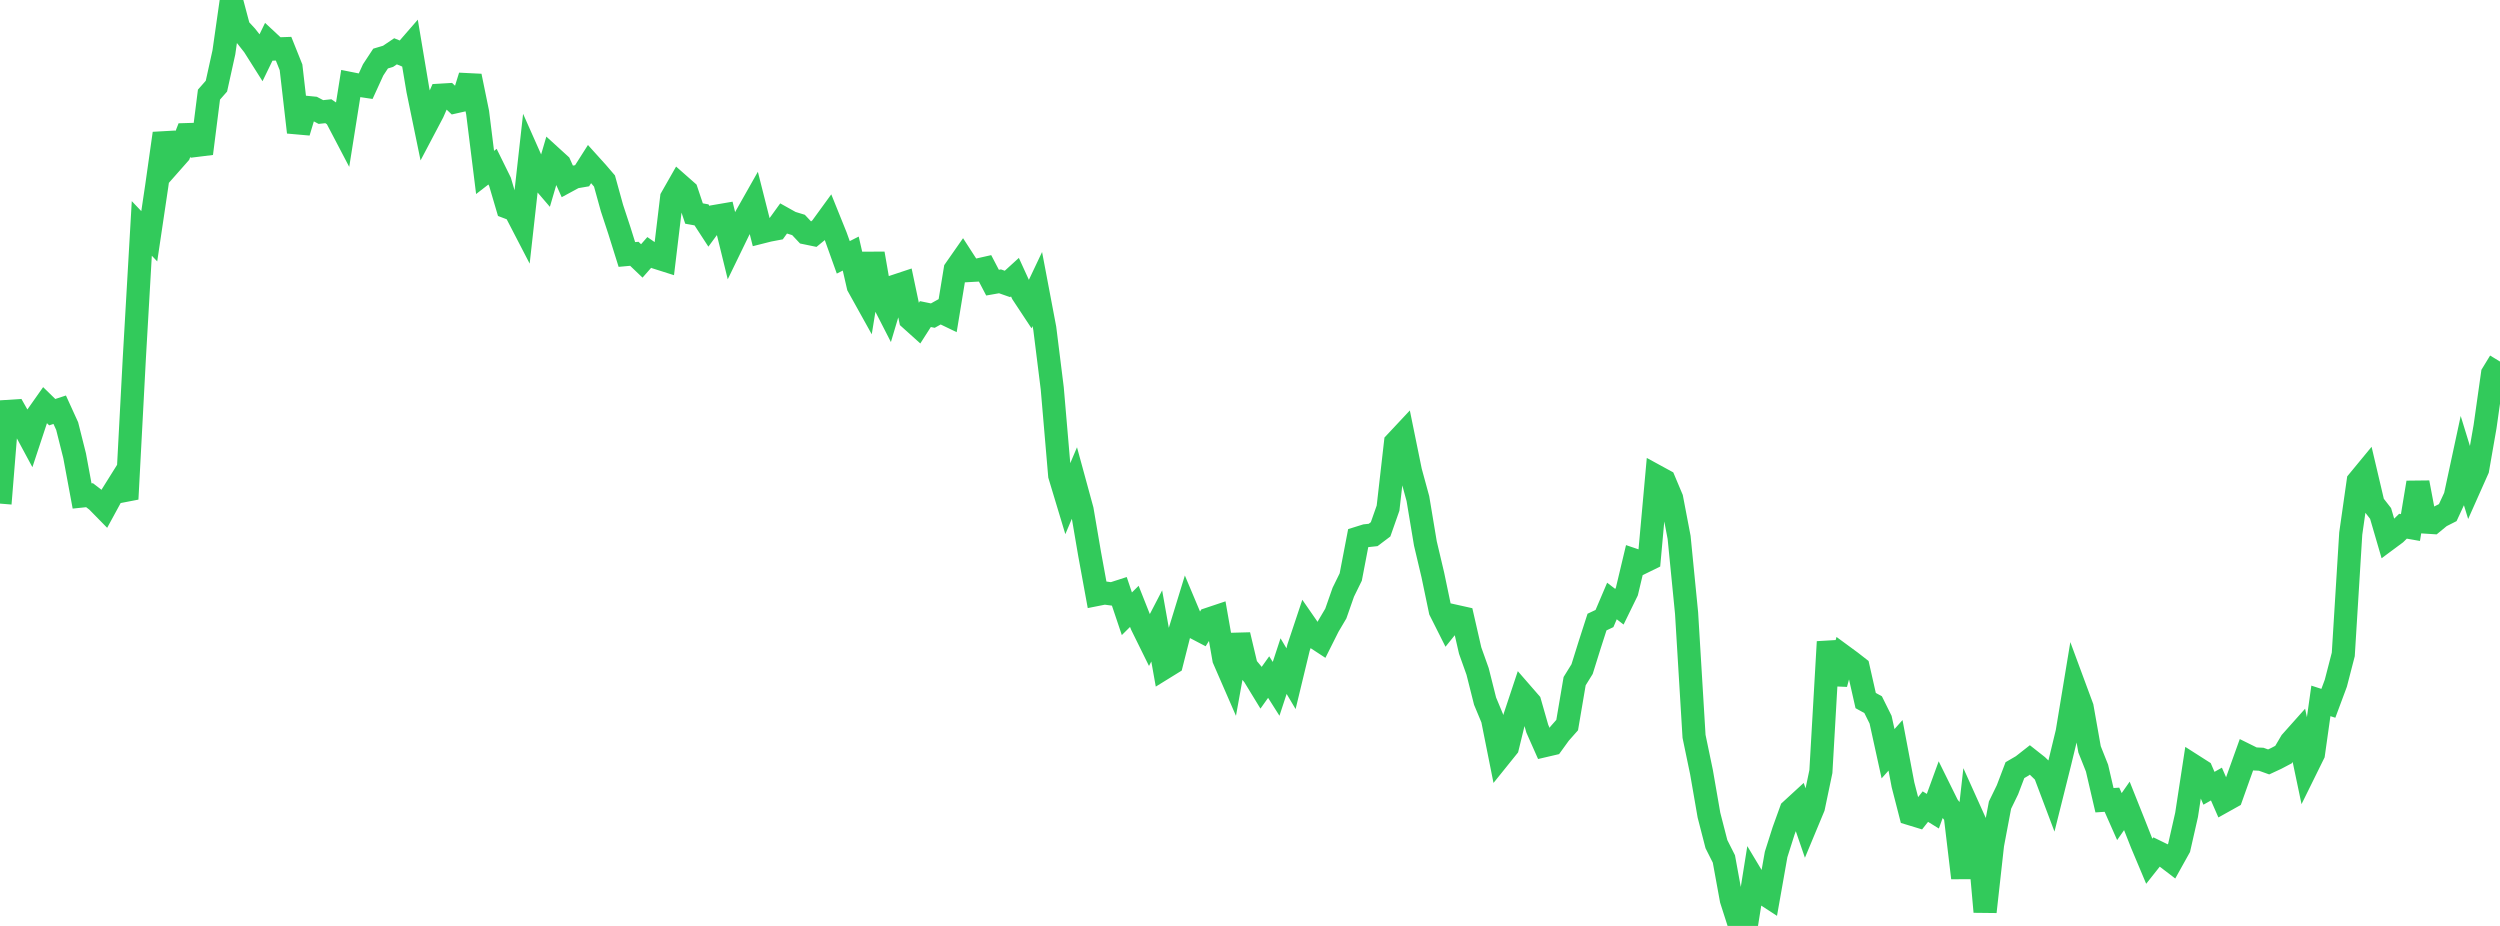 <?xml version="1.0" standalone="no"?>
<!DOCTYPE svg PUBLIC "-//W3C//DTD SVG 1.1//EN" "http://www.w3.org/Graphics/SVG/1.1/DTD/svg11.dtd">

<svg width="135" height="50" viewBox="0 0 135 50" preserveAspectRatio="none" 
  xmlns="http://www.w3.org/2000/svg"
  xmlns:xlink="http://www.w3.org/1999/xlink">


<polyline points="0.0, 27.195 0.403, 22.218 0.806, 22.192 1.209, 22.907 1.612, 23.655 2.015, 22.436 2.418, 21.864 2.821, 22.257 3.224, 22.125 3.627, 23.009 4.03, 24.612 4.433, 26.783 4.836, 26.741 5.239, 27.051 5.642, 27.462 6.045, 26.722 6.448, 26.078 6.851, 26.946 7.254, 19.336 7.657, 12.335 8.06, 12.758 8.463, 10.049 8.866, 7.205 9.269, 8.76 9.672, 8.304 10.075, 7.27 10.478, 7.258 10.881, 8.29 11.284, 5.11 11.687, 4.652 12.09, 2.826 12.493, 0.0 12.896, 1.518 13.299, 1.953 13.701, 2.464 14.104, 3.101 14.507, 2.269 14.91, 2.644 15.313, 2.63 15.716, 3.636 16.119, 7.141 16.522, 5.796 16.925, 5.836 17.328, 6.049 17.731, 6.006 18.134, 6.282 18.537, 7.051 18.94, 4.516 19.343, 4.596 19.746, 4.656 20.149, 3.775 20.552, 3.162 20.955, 3.042 21.358, 2.77 21.761, 2.936 22.164, 2.472 22.567, 4.874 22.97, 6.829 23.373, 6.065 23.776, 5.141 24.179, 5.117 24.582, 5.498 24.985, 5.407 25.388, 4.108 25.791, 6.075 26.194, 9.312 26.597, 9 27.0, 9.818 27.403, 11.188 27.806, 11.341 28.209, 12.119 28.612, 8.509 29.015, 9.417 29.418, 9.887 29.821, 8.512 30.224, 8.879 30.627, 9.778 31.03, 9.56 31.433, 9.491 31.836, 8.858 32.239, 9.304 32.642, 9.774 33.045, 11.231 33.448, 12.455 33.851, 13.742 34.254, 13.705 34.657, 14.09 35.06, 13.631 35.463, 13.908 35.866, 14.036 36.269, 10.678 36.672, 9.971 37.075, 10.326 37.478, 11.531 37.881, 11.603 38.284, 12.222 38.687, 11.674 39.09, 11.605 39.493, 13.25 39.896, 12.42 40.299, 11.652 40.701, 10.941 41.104, 12.535 41.507, 12.433 41.91, 12.357 42.313, 11.799 42.716, 12.024 43.119, 12.147 43.522, 12.577 43.925, 12.66 44.328, 12.328 44.731, 11.774 45.134, 12.773 45.537, 13.897 45.94, 13.693 46.343, 15.45 46.746, 16.175 47.149, 13.692 47.552, 16.012 47.955, 16.799 48.358, 15.446 48.761, 15.312 49.164, 17.228 49.567, 17.59 49.97, 16.96 50.373, 17.043 50.776, 16.818 51.179, 17.012 51.582, 14.559 51.985, 13.982 52.388, 14.605 52.791, 14.583 53.194, 14.492 53.597, 15.263 54.0, 15.192 54.403, 15.333 54.806, 14.966 55.209, 15.849 55.612, 16.459 56.015, 15.609 56.418, 17.734 56.821, 20.968 57.224, 25.673 57.627, 27.009 58.03, 26.058 58.433, 27.536 58.836, 29.896 59.239, 32.1 59.642, 32.02 60.045, 32.074 60.448, 31.944 60.851, 33.144 61.254, 32.744 61.657, 33.761 62.06, 34.578 62.463, 33.801 62.866, 36.062 63.269, 35.813 63.672, 34.222 64.075, 32.907 64.478, 33.865 64.881, 34.076 65.284, 33.43 65.687, 33.295 66.09, 35.592 66.493, 36.517 66.896, 34.286 67.299, 35.986 67.701, 36.47 68.104, 37.13 68.507, 36.562 68.91, 37.198 69.313, 35.97 69.716, 36.649 70.119, 34.98 70.522, 33.771 70.925, 34.353 71.328, 34.617 71.731, 33.814 72.134, 33.132 72.537, 31.981 72.94, 31.159 73.343, 29.057 73.746, 28.931 74.149, 28.888 74.552, 28.584 74.955, 27.438 75.358, 23.904 75.761, 23.474 76.164, 25.449 76.567, 26.926 76.97, 29.344 77.373, 31.047 77.776, 32.976 78.179, 33.777 78.582, 33.277 78.985, 33.367 79.388, 35.129 79.791, 36.259 80.194, 37.861 80.597, 38.829 81.0, 40.846 81.403, 40.345 81.806, 38.692 82.209, 37.479 82.612, 37.942 83.015, 39.352 83.418, 40.261 83.821, 40.167 84.224, 39.61 84.627, 39.154 85.03, 36.783 85.433, 36.132 85.836, 34.842 86.239, 33.591 86.642, 33.401 87.045, 32.454 87.448, 32.764 87.851, 31.939 88.254, 30.248 88.657, 30.385 89.06, 30.187 89.463, 25.733 89.866, 25.953 90.269, 26.911 90.672, 29.02 91.075, 33.106 91.478, 39.761 91.881, 41.696 92.284, 44.019 92.687, 45.583 93.09, 46.383 93.493, 48.586 93.896, 49.844 94.299, 50.0 94.701, 47.483 95.104, 48.155 95.507, 48.417 95.91, 46.14 96.313, 44.87 96.716, 43.754 97.119, 43.384 97.522, 44.558 97.925, 43.59 98.328, 41.664 98.731, 34.659 99.134, 36.931 99.537, 35.439 99.94, 35.735 100.343, 36.049 100.746, 37.83 101.149, 38.052 101.552, 38.865 101.955, 40.701 102.358, 40.248 102.761, 42.376 103.164, 43.943 103.567, 44.066 103.97, 43.557 104.373, 43.805 104.776, 42.698 105.179, 43.513 105.582, 44.021 105.985, 47.406 106.388, 43.817 106.791, 44.712 107.194, 49.236 107.597, 45.612 108.0, 43.477 108.403, 42.648 108.806, 41.588 109.209, 41.353 109.612, 41.037 110.015, 41.355 110.418, 41.746 110.821, 42.815 111.224, 41.205 111.627, 39.539 112.03, 37.101 112.433, 38.19 112.836, 40.464 113.239, 41.478 113.642, 43.212 114.045, 43.185 114.448, 44.096 114.851, 43.518 115.254, 44.528 115.657, 45.55 116.06, 46.508 116.463, 45.999 116.866, 46.196 117.269, 46.504 117.672, 45.78 118.075, 44.005 118.478, 41.374 118.881, 41.631 119.284, 42.567 119.687, 42.339 120.09, 43.261 120.493, 43.036 120.896, 41.904 121.299, 40.781 121.701, 40.98 122.104, 40.999 122.507, 41.144 122.91, 40.957 123.313, 40.745 123.716, 40.061 124.119, 39.609 124.522, 41.526 124.925, 40.709 125.328, 37.848 125.731, 37.979 126.134, 36.896 126.537, 35.339 126.94, 28.815 127.343, 25.987 127.746, 25.498 128.149, 27.209 128.552, 27.727 128.955, 29.109 129.358, 28.81 129.761, 28.416 130.164, 28.487 130.567, 26.058 130.97, 28.191 131.373, 28.217 131.776, 27.885 132.179, 27.681 132.582, 26.811 132.985, 24.937 133.388, 26.248 133.791, 25.343 134.194, 23.033 134.597, 20.185 135.0, 19.524" fill="none" stroke="#32ca5b" stroke-width="1.25"/>

</svg>